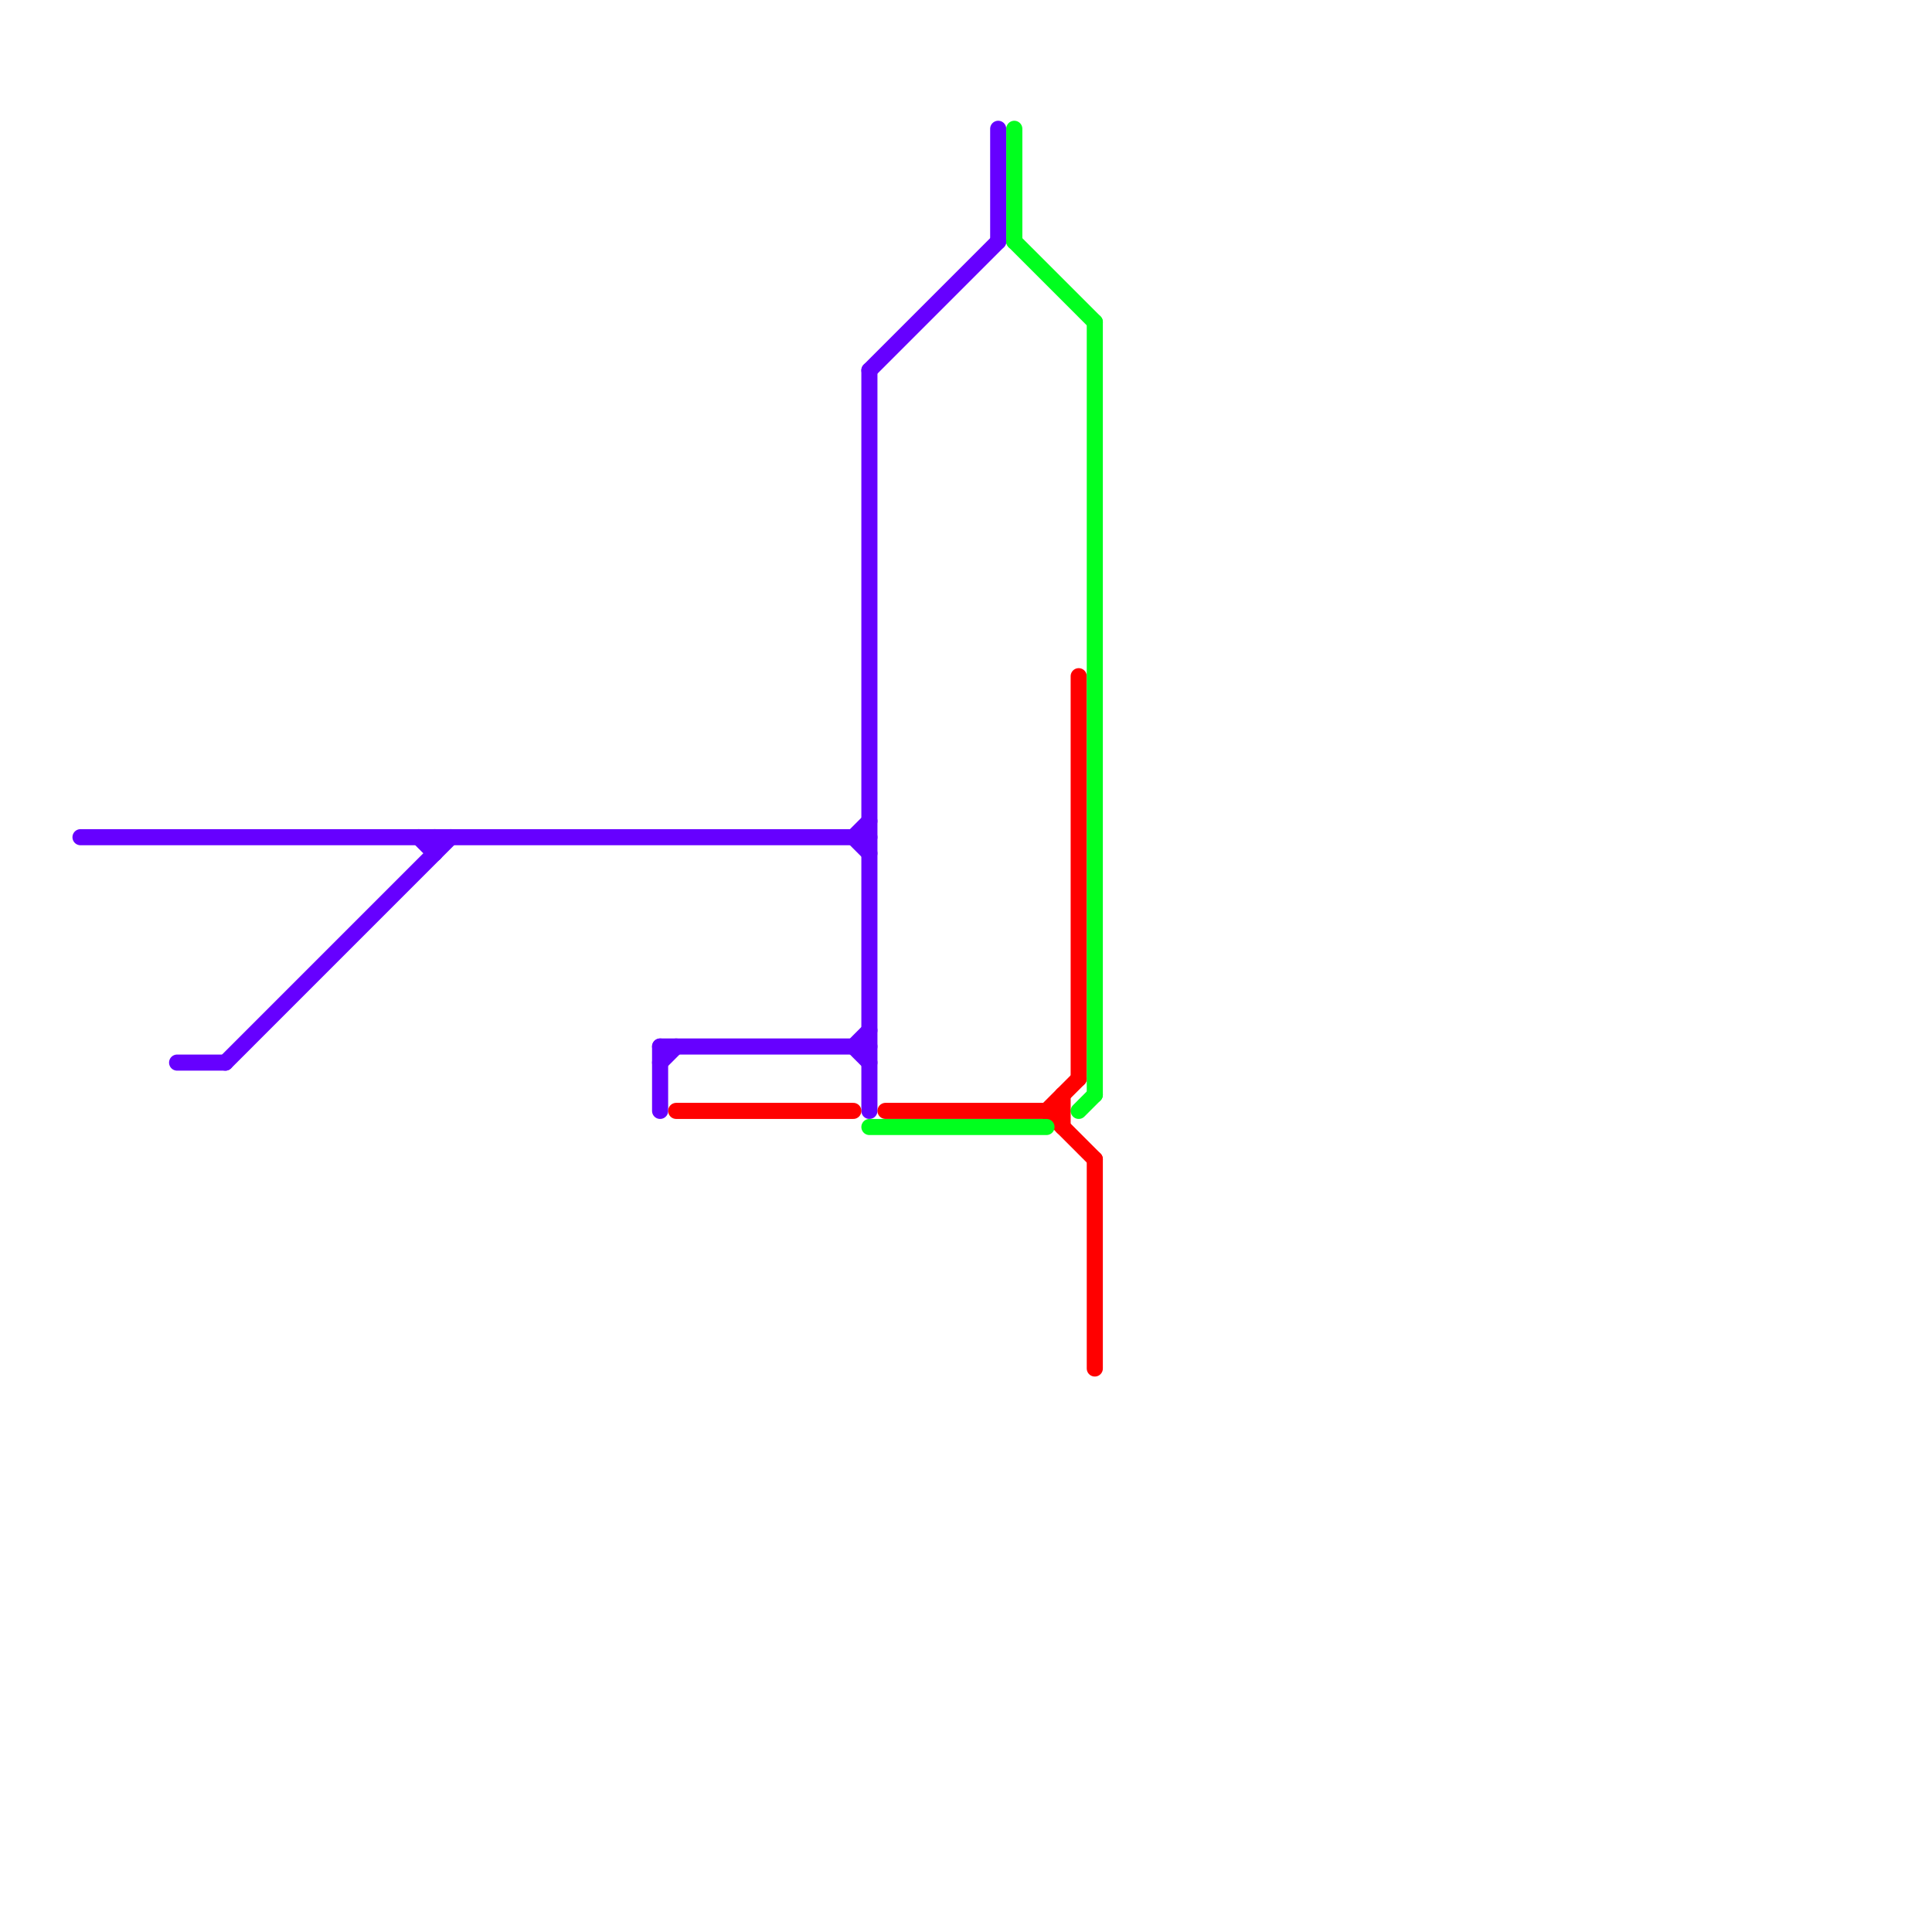 
<svg version="1.1" xmlns="http://www.w3.org/2000/svg" viewBox="0 0 120 120">
<style>text { font: 1px Helvetica; font-weight: 600; white-space: pre; dominant-baseline: central; } line { stroke-width: 1; fill: none; stroke-linecap: round; stroke-linejoin: round; } .c0 { stroke: #6600ff } .c1 { stroke: #ff0000 } .c2 { stroke: #00ff1e }</style><defs><g id="wm-xf"><circle r="1.2" fill="#000"/><circle r="0.9" fill="#fff"/><circle r="0.6" fill="#000"/><circle r="0.3" fill="#fff"/></g><g id="wm"><circle r="0.6" fill="#000"/><circle r="0.3" fill="#fff"/></g></defs><line class="c0" x1="41" y1="65" x2="41" y2="69"/><line class="c0" x1="41" y1="65" x2="54" y2="65"/><line class="c0" x1="53" y1="65" x2="54" y2="66"/><line class="c0" x1="53" y1="52" x2="54" y2="51"/><line class="c0" x1="14" y1="66" x2="28" y2="52"/><line class="c0" x1="26" y1="52" x2="27" y2="53"/><line class="c0" x1="54" y1="23" x2="62" y2="15"/><line class="c0" x1="41" y1="66" x2="42" y2="65"/><line class="c0" x1="53" y1="65" x2="54" y2="64"/><line class="c0" x1="62" y1="8" x2="62" y2="15"/><line class="c0" x1="54" y1="23" x2="54" y2="69"/><line class="c0" x1="11" y1="66" x2="14" y2="66"/><line class="c0" x1="53" y1="52" x2="54" y2="53"/><line class="c0" x1="27" y1="52" x2="27" y2="53"/><line class="c0" x1="5" y1="52" x2="54" y2="52"/><line class="c1" x1="65" y1="69" x2="67" y2="67"/><line class="c1" x1="67" y1="42" x2="67" y2="67"/><line class="c1" x1="55" y1="69" x2="66" y2="69"/><line class="c1" x1="66" y1="68" x2="66" y2="70"/><line class="c1" x1="65" y1="69" x2="68" y2="72"/><line class="c1" x1="68" y1="72" x2="68" y2="85"/><line class="c1" x1="42" y1="69" x2="53" y2="69"/><line class="c2" x1="63" y1="15" x2="68" y2="20"/><line class="c2" x1="54" y1="70" x2="65" y2="70"/><line class="c2" x1="63" y1="8" x2="63" y2="15"/><line class="c2" x1="68" y1="20" x2="68" y2="68"/><line class="c2" x1="67" y1="69" x2="68" y2="68"/>
</svg>
